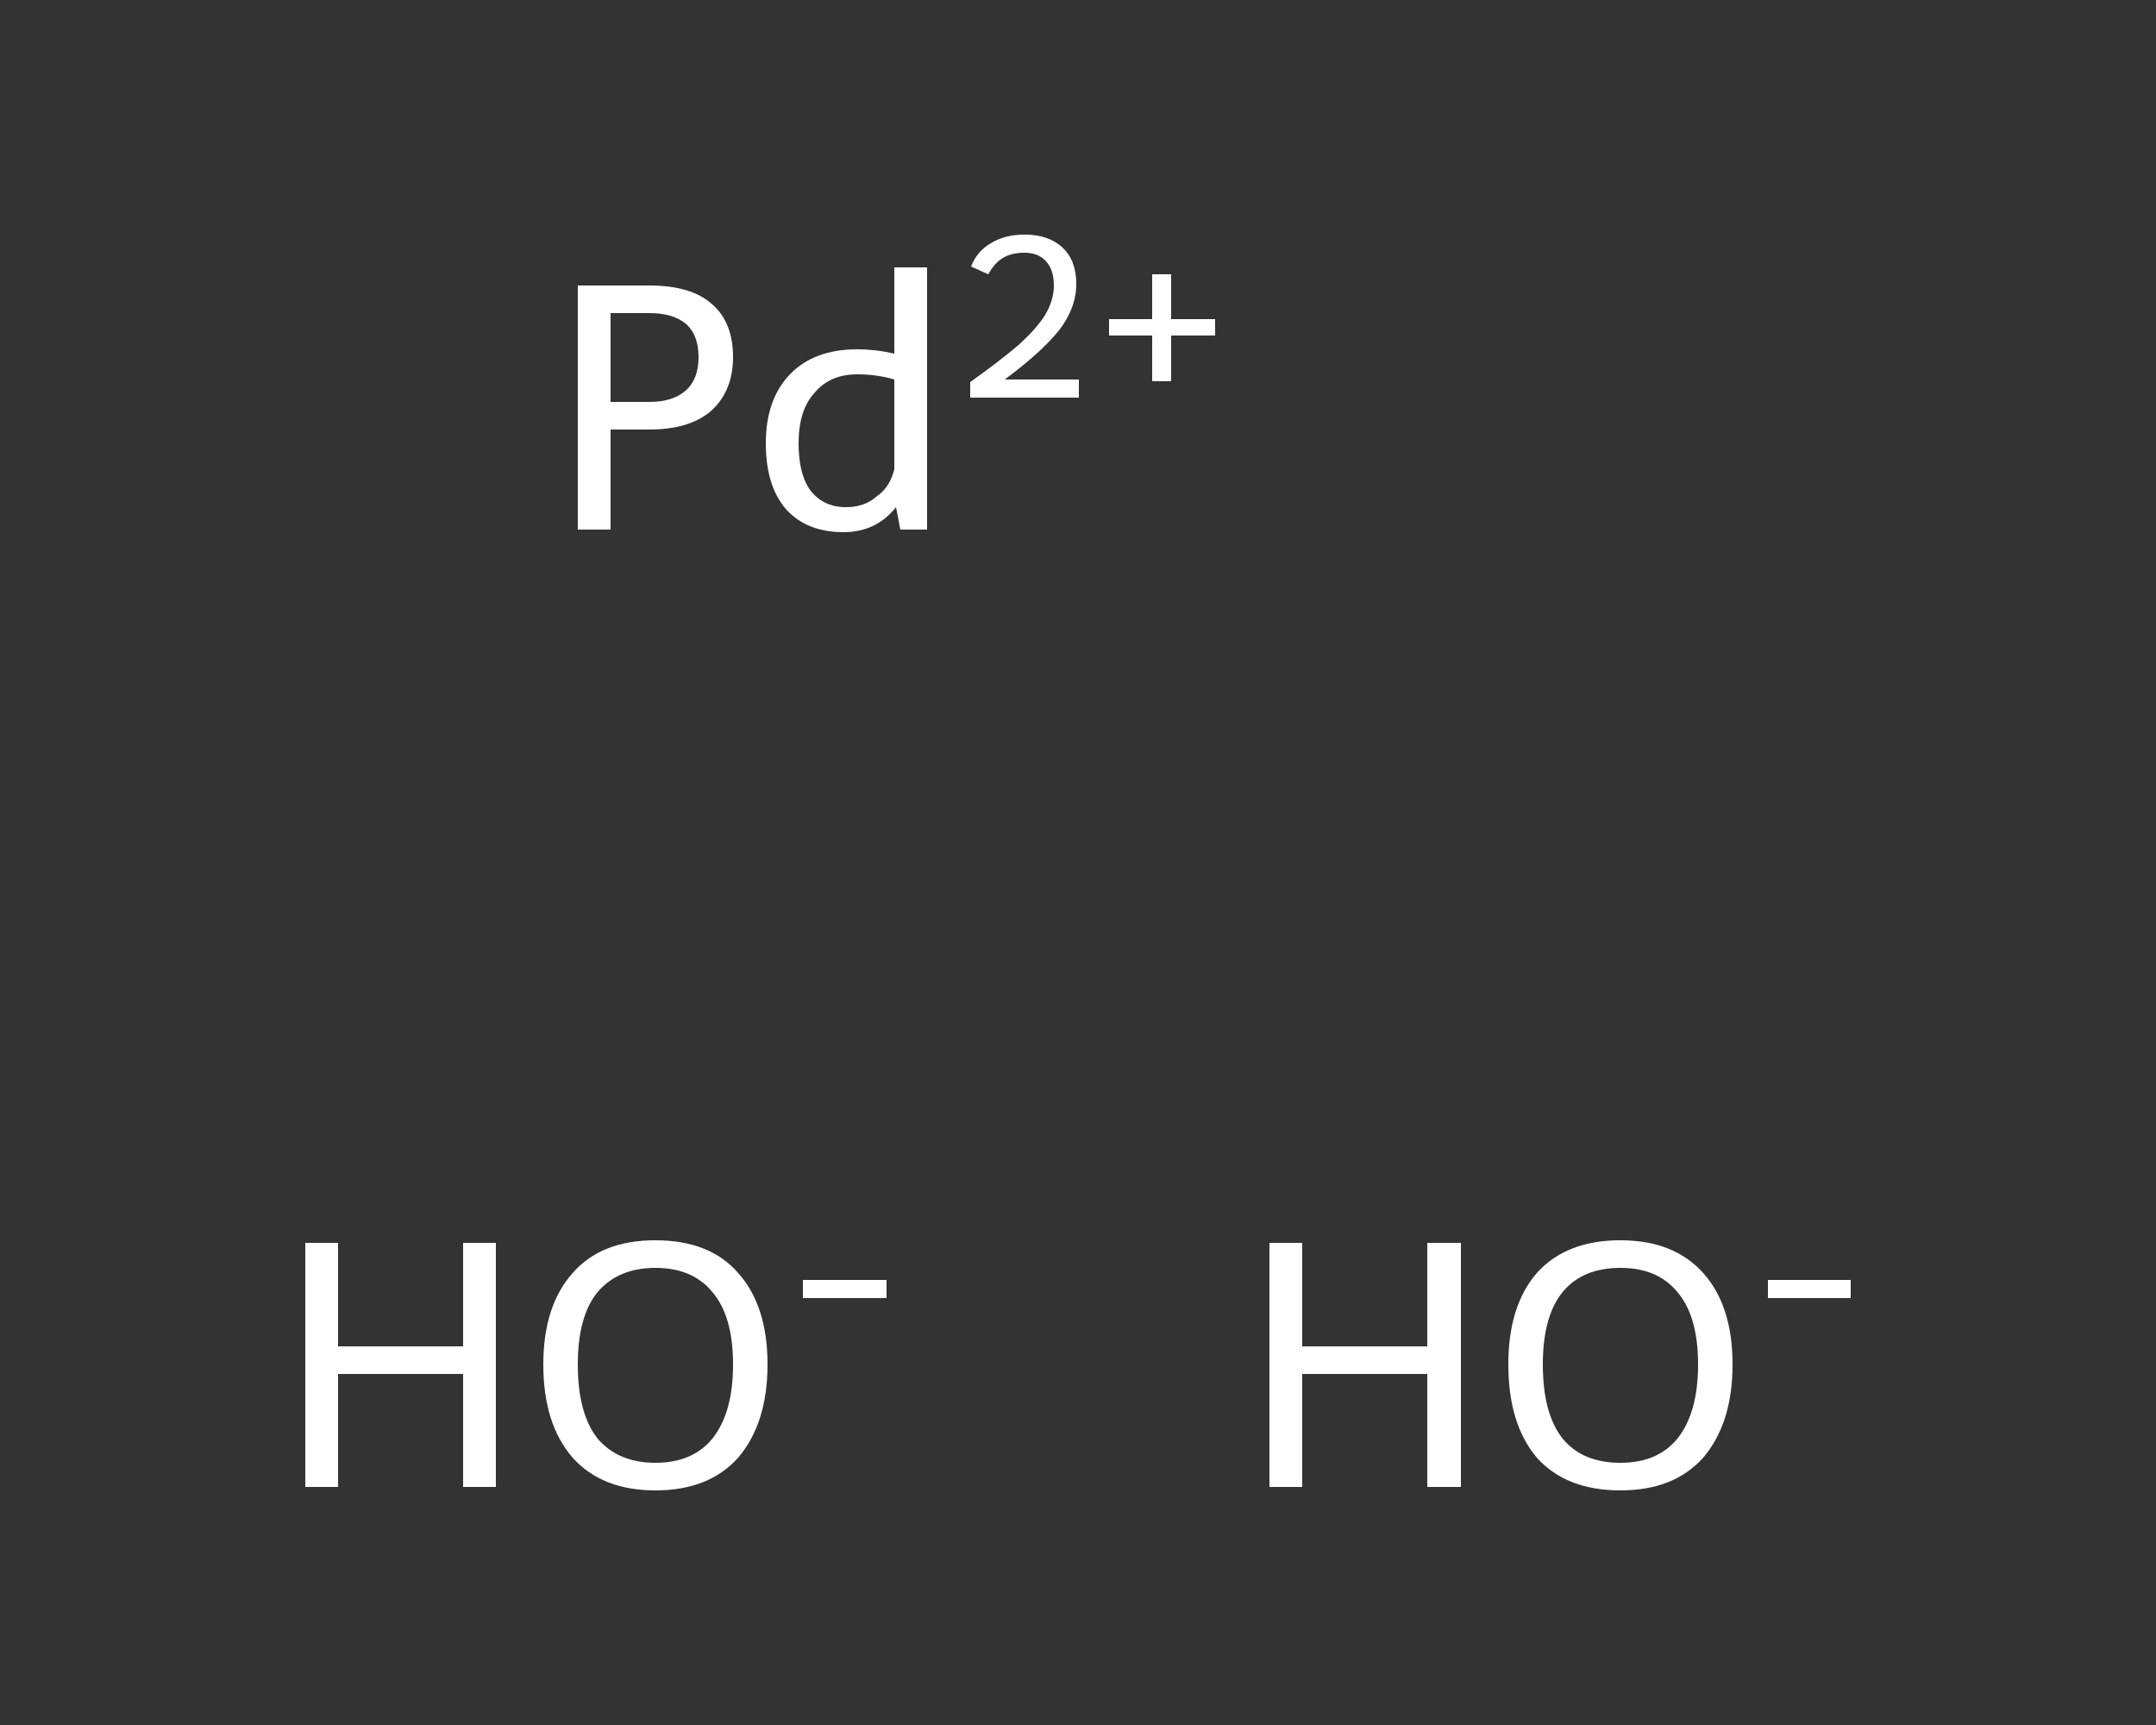 <?xml version='1.0' encoding='iso-8859-1'?>
<svg version='1.1' baseProfile='full'
              xmlns='http://www.w3.org/2000/svg'
                      xmlns:rdkit='http://www.rdkit.org/xml'
                      xmlns:xlink='http://www.w3.org/1999/xlink'
                  xml:space='preserve'
width='250px' height='200px' viewBox='0 0 250 200'>
<rect x="0" y="0" width="250" height="200" fill="#333333" stroke="none"/>
<!-- END OF HEADER -->
<rect style='opacity:1.0;fill:transparent;stroke:none' width='250.0' height='200.0' x='0.0' y='0.0'> </rect>
<path class='atom-0' d='M 35.4 144.1
L 39.2 144.1
L 39.2 156.1
L 53.7 156.1
L 53.7 144.1
L 57.5 144.1
L 57.5 172.4
L 53.7 172.4
L 53.7 159.3
L 39.2 159.3
L 39.2 172.4
L 35.4 172.4
L 35.4 144.1
' fill='#FFFFFF'/>
<path class='atom-0' d='M 63.0 158.2
Q 63.0 151.4, 66.4 147.6
Q 69.7 143.8, 76.0 143.8
Q 82.3 143.8, 85.6 147.6
Q 89.0 151.4, 89.0 158.2
Q 89.0 165.0, 85.6 169.0
Q 82.2 172.8, 76.0 172.8
Q 69.8 172.8, 66.4 169.0
Q 63.0 165.1, 63.0 158.2
M 76.0 169.6
Q 80.3 169.6, 82.6 166.8
Q 85.0 163.8, 85.0 158.2
Q 85.0 152.6, 82.6 149.8
Q 80.3 147.0, 76.0 147.0
Q 71.7 147.0, 69.3 149.8
Q 67.0 152.6, 67.0 158.2
Q 67.0 163.9, 69.3 166.8
Q 71.7 169.6, 76.0 169.6
' fill='#FFFFFF'/>
<path class='atom-0' d='M 93.1 148.4
L 102.8 148.4
L 102.8 150.5
L 93.1 150.5
L 93.1 148.4
' fill='#FFFFFF'/>
<path class='atom-1' d='M 147.2 144.1
L 151.0 144.1
L 151.0 156.1
L 165.5 156.1
L 165.5 144.1
L 169.4 144.1
L 169.4 172.4
L 165.5 172.4
L 165.5 159.3
L 151.0 159.3
L 151.0 172.4
L 147.2 172.4
L 147.2 144.1
' fill='#FFFFFF'/>
<path class='atom-1' d='M 174.9 158.2
Q 174.9 151.4, 178.2 147.6
Q 181.6 143.8, 187.9 143.8
Q 194.1 143.8, 197.5 147.6
Q 200.9 151.4, 200.9 158.2
Q 200.9 165.0, 197.5 169.0
Q 194.1 172.8, 187.9 172.8
Q 181.6 172.8, 178.2 169.0
Q 174.9 165.1, 174.9 158.2
M 187.9 169.6
Q 192.2 169.6, 194.5 166.8
Q 196.9 163.8, 196.9 158.2
Q 196.9 152.6, 194.5 149.8
Q 192.2 147.0, 187.9 147.0
Q 183.5 147.0, 181.2 149.8
Q 178.9 152.6, 178.9 158.2
Q 178.9 163.9, 181.2 166.8
Q 183.5 169.6, 187.9 169.6
' fill='#FFFFFF'/>
<path class='atom-1' d='M 205.0 148.4
L 214.6 148.4
L 214.6 150.5
L 205.0 150.5
L 205.0 148.4
' fill='#FFFFFF'/>
<path class='atom-2' d='M 75.3 33.1
Q 80.2 33.1, 82.6 35.3
Q 85.0 37.4, 85.0 41.4
Q 85.0 45.3, 82.5 47.6
Q 80.0 49.8, 75.3 49.8
L 70.8 49.8
L 70.8 61.4
L 67.0 61.4
L 67.0 33.1
L 75.3 33.1
M 75.3 46.6
Q 78.1 46.6, 79.6 45.2
Q 81.0 43.9, 81.0 41.4
Q 81.0 38.9, 79.6 37.6
Q 78.1 36.3, 75.3 36.3
L 70.8 36.3
L 70.8 46.6
L 75.3 46.6
' fill='#FFFFFF'/>
<path class='atom-2' d='M 107.5 31.0
L 107.5 61.4
L 104.4 61.4
L 103.9 58.8
Q 101.6 61.7, 97.8 61.7
Q 93.6 61.7, 91.2 59.1
Q 88.8 56.4, 88.8 51.4
Q 88.8 46.3, 91.6 43.4
Q 94.4 40.5, 99.4 40.5
Q 101.5 40.5, 103.7 41.0
L 103.7 31.0
L 107.5 31.0
M 98.1 58.8
Q 100.2 58.8, 101.6 57.6
Q 103.2 56.5, 103.7 54.4
L 103.7 44.0
Q 101.7 43.4, 99.4 43.4
Q 96.2 43.4, 94.4 45.6
Q 92.6 47.6, 92.6 51.4
Q 92.6 55.0, 94.0 56.9
Q 95.5 58.8, 98.1 58.8
' fill='#FFFFFF'/>
<path class='atom-2' d='M 112.6 30.9
Q 113.3 29.1, 114.9 28.2
Q 116.5 27.2, 118.8 27.2
Q 121.6 27.2, 123.2 28.7
Q 124.8 30.2, 124.8 32.9
Q 124.8 35.7, 122.8 38.3
Q 120.7 40.9, 116.5 44.0
L 125.1 44.0
L 125.1 46.1
L 112.5 46.1
L 112.5 44.3
Q 116.0 41.8, 118.1 40.0
Q 120.2 38.1, 121.2 36.5
Q 122.2 34.8, 122.2 33.1
Q 122.2 31.3, 121.3 30.3
Q 120.4 29.3, 118.8 29.3
Q 117.3 29.3, 116.3 29.9
Q 115.3 30.5, 114.6 31.8
L 112.6 30.9
' fill='#FFFFFF'/>
<path class='atom-2' d='M 128.6 37.0
L 133.6 37.0
L 133.6 31.8
L 135.8 31.8
L 135.8 37.0
L 140.9 37.0
L 140.9 38.9
L 135.8 38.9
L 135.8 44.2
L 133.6 44.2
L 133.6 38.9
L 128.6 38.9
L 128.6 37.0
' fill='#FFFFFF'/>
</svg>
